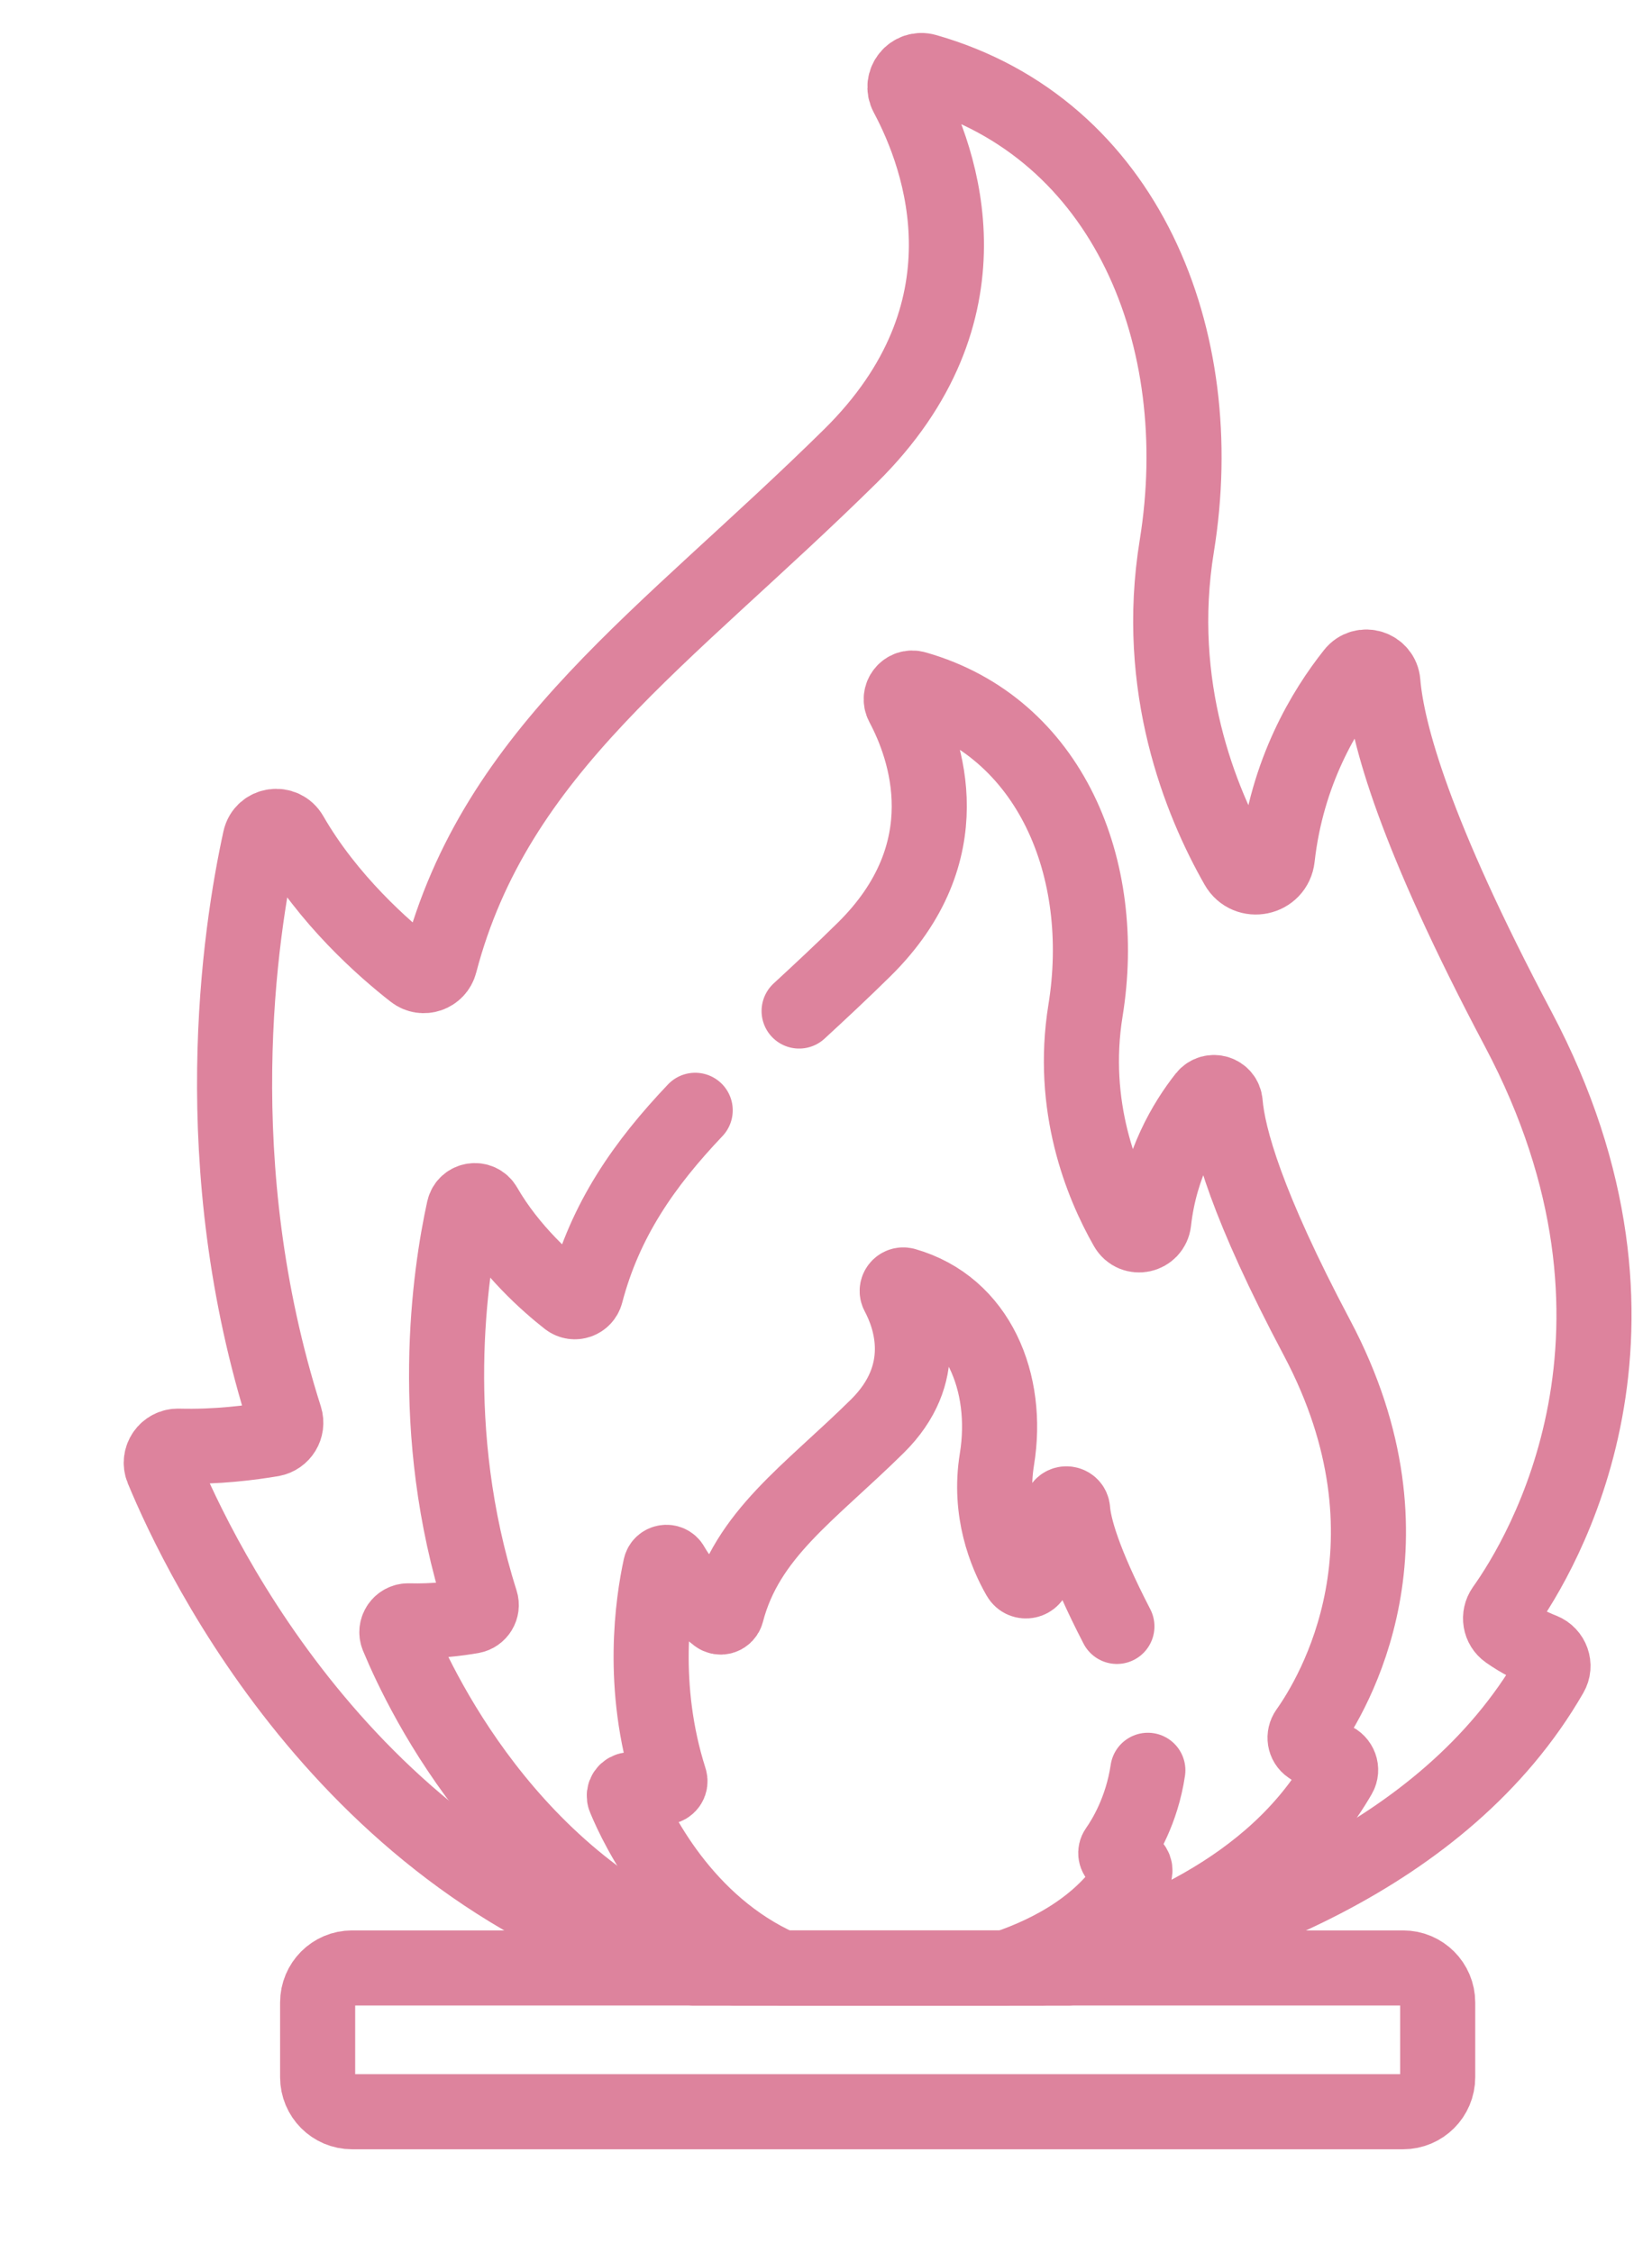 <svg width="11" height="15" viewBox="0 0 11 15" fill="none" xmlns="http://www.w3.org/2000/svg">
<path d="M9.343 13.102H2.344C2.217 13.102 2.115 13.205 2.115 13.332V13.829C2.115 13.956 2.217 14.059 2.344 14.059H9.343C9.47 14.059 9.573 13.956 9.573 13.829V13.332C9.573 13.205 9.47 13.102 9.343 13.102Z" stroke="#DD839D" stroke-width="0.5" stroke-miterlimit="10" stroke-linecap="round" stroke-linejoin="round"/>
<path d="M10.271 10.989C10.206 10.964 10.123 10.924 10.038 10.864C9.988 10.829 9.977 10.76 10.012 10.71C10.269 10.349 11.17 8.853 10.109 6.851C9.418 5.547 9.236 4.878 9.208 4.543C9.2 4.443 9.074 4.404 9.012 4.483C8.818 4.727 8.569 5.14 8.505 5.71C8.49 5.849 8.307 5.887 8.238 5.766C7.993 5.336 7.683 4.572 7.836 3.634C8.06 2.251 7.5 0.855 6.166 0.474C6.073 0.447 5.993 0.546 6.039 0.632C6.271 1.066 6.633 2.079 5.663 3.036C4.429 4.253 3.302 4.988 2.929 6.412C2.909 6.489 2.817 6.521 2.755 6.472C2.556 6.317 2.185 5.991 1.936 5.558C1.885 5.47 1.754 5.489 1.732 5.588C1.595 6.214 1.362 7.755 1.898 9.439C1.918 9.503 1.877 9.569 1.812 9.581C1.676 9.604 1.445 9.635 1.188 9.628C1.108 9.626 1.052 9.706 1.082 9.78C1.333 10.387 2.361 12.521 4.62 13.102H7.112C8.101 12.896 9.612 12.386 10.326 11.146C10.36 11.088 10.333 11.014 10.271 10.989Z" stroke="#DD839D" stroke-width="0.5" stroke-miterlimit="10" stroke-linecap="round" stroke-linejoin="round"/>
<path d="M4.629 7.392C4.292 7.747 4.03 8.118 3.901 8.61C3.887 8.662 3.825 8.684 3.782 8.651C3.648 8.546 3.396 8.325 3.227 8.031C3.193 7.972 3.104 7.985 3.089 8.052C2.996 8.476 2.838 9.521 3.201 10.663C3.215 10.706 3.187 10.751 3.143 10.759C3.051 10.775 2.894 10.796 2.72 10.791C2.666 10.79 2.628 10.844 2.648 10.894C2.813 11.292 3.468 12.653 4.891 13.102H6.934C7.594 12.938 8.478 12.583 8.917 11.82C8.94 11.781 8.921 11.731 8.879 11.714C8.836 11.697 8.779 11.67 8.721 11.629C8.687 11.606 8.68 11.559 8.704 11.525C8.878 11.28 9.489 10.265 8.77 8.908C8.301 8.024 8.177 7.57 8.158 7.343C8.153 7.275 8.068 7.249 8.025 7.302C7.894 7.468 7.725 7.748 7.682 8.134C7.671 8.228 7.548 8.255 7.501 8.172C7.335 7.881 7.125 7.363 7.228 6.727C7.38 5.788 7 4.842 6.096 4.584C6.032 4.565 5.979 4.633 6.01 4.691C6.167 4.985 6.412 5.672 5.754 6.321C5.607 6.466 5.462 6.601 5.321 6.731" stroke="#DD839D" stroke-width="0.5" stroke-miterlimit="10" stroke-linecap="round" stroke-linejoin="round"/>
<path d="M7.437 10.828C7.213 10.395 7.151 10.166 7.142 10.05C7.139 10.013 7.092 9.999 7.07 10.027C6.998 10.117 6.907 10.269 6.884 10.478C6.878 10.529 6.811 10.543 6.786 10.498C6.696 10.341 6.582 10.06 6.638 9.716C6.721 9.208 6.515 8.696 6.025 8.556C5.991 8.547 5.962 8.583 5.979 8.614C6.064 8.773 6.197 9.145 5.841 9.496C5.388 9.943 4.974 10.213 4.838 10.735C4.83 10.764 4.797 10.775 4.774 10.757C4.701 10.7 4.564 10.581 4.473 10.422C4.455 10.39 4.406 10.397 4.398 10.433C4.348 10.663 4.262 11.228 4.459 11.846C4.467 11.869 4.452 11.894 4.427 11.898C4.378 11.907 4.293 11.918 4.199 11.915C4.169 11.915 4.149 11.944 4.16 11.971C4.242 12.17 4.551 12.814 5.204 13.102H6.697C7.012 12.995 7.36 12.805 7.552 12.473C7.564 12.451 7.554 12.424 7.532 12.415C7.508 12.406 7.477 12.391 7.446 12.369C7.428 12.356 7.424 12.331 7.437 12.313C7.487 12.242 7.603 12.055 7.643 11.786" stroke="#DD839D" stroke-width="0.5" stroke-miterlimit="10" stroke-linecap="round" stroke-linejoin="round"/>
</svg>
